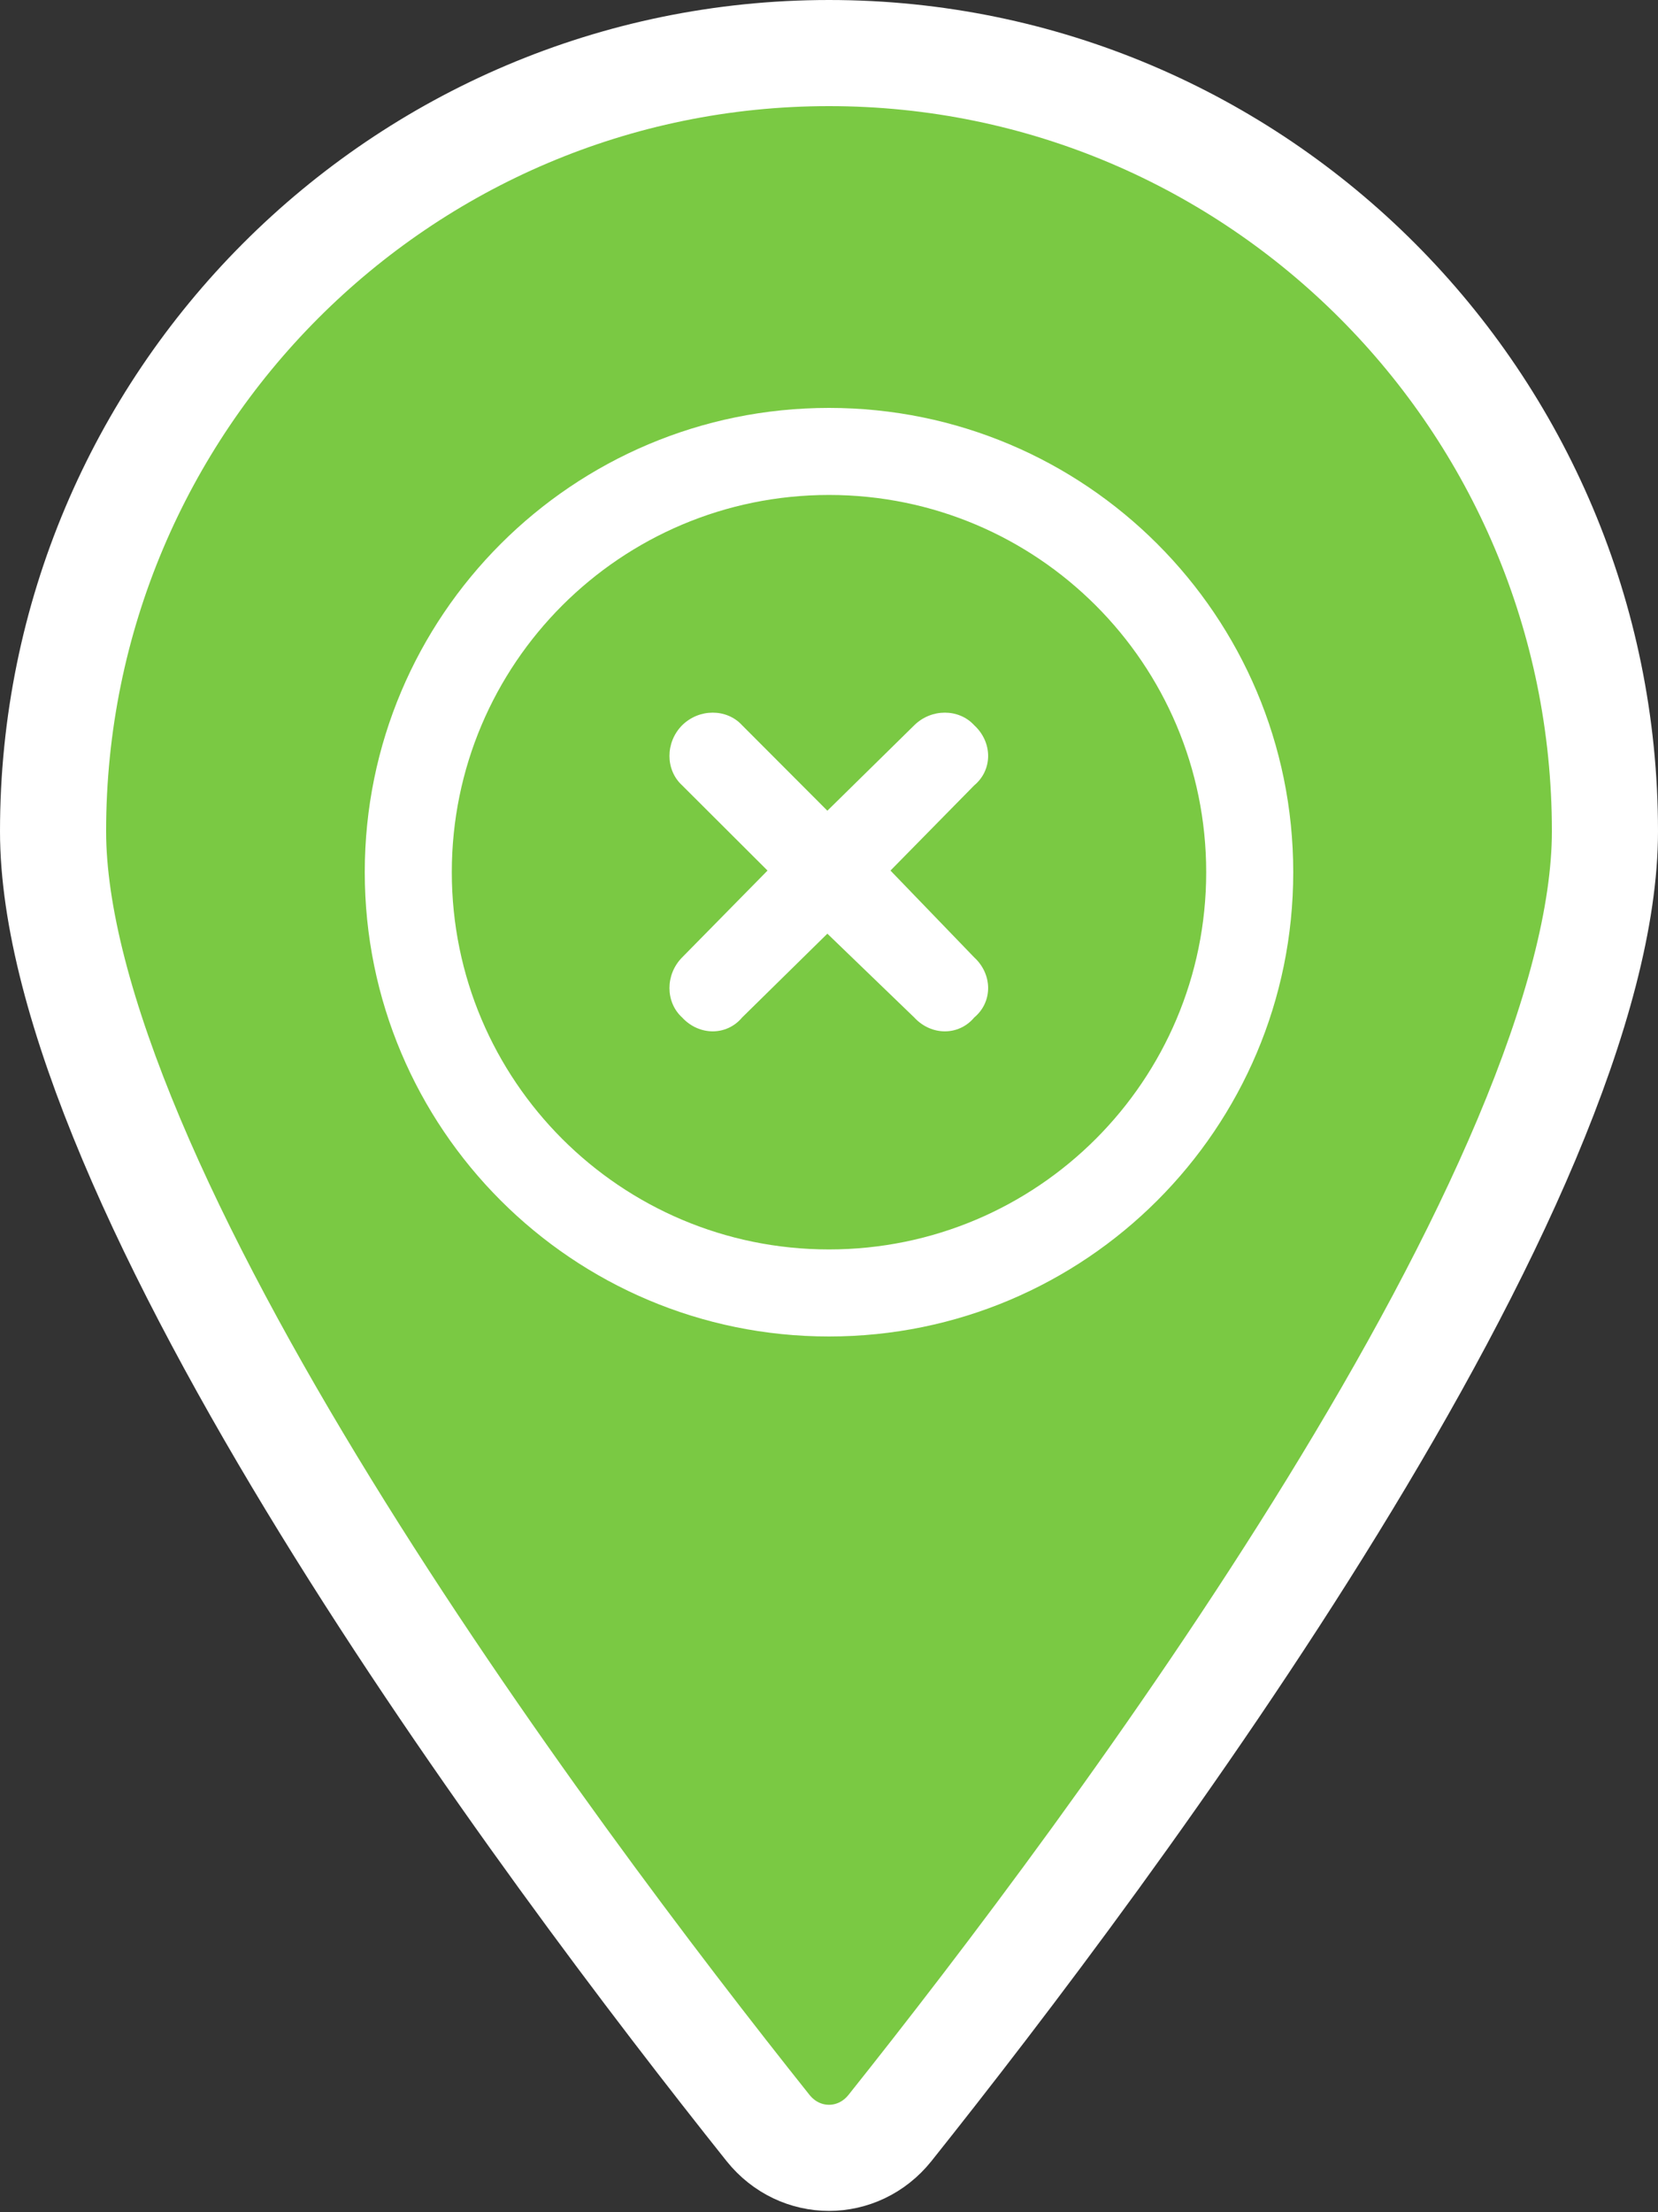 <svg width="500" height="667" viewBox="0 0 500 667" fill="none" xmlns="http://www.w3.org/2000/svg">
<rect x="0" y="0" width="500" height="667" fill="#333333" stroke="none"/>
<g clip-path="url(#clip0_422_204)">
<path d="M484 250.65C484 276.033 475.416 307.807 460.406 343.452C445.508 378.835 424.823 416.783 401.849 454.147C355.914 528.854 301.595 600 268.361 641.7C258.751 653.661 241.243 653.66 231.635 641.695C198.401 599.995 144.084 528.851 98.151 454.147C75.177 416.783 54.492 378.835 39.593 343.452C24.584 307.807 16 276.033 16 250.65C16 121.068 120.855 16 250 16C379.145 16 484 121.068 484 250.65Z" fill="#7AC943" stroke="white" stroke-width="32"/>
<path d="M205.703 218.703C210.844 213.617 219.156 213.617 223.805 218.703L249.508 244.461L275.703 218.703C280.844 213.617 289.156 213.617 293.805 218.703C299.383 223.844 299.383 232.156 293.805 236.805L268.539 262.508L293.805 288.703C299.383 293.844 299.383 302.156 293.805 306.805C289.156 312.383 280.844 312.383 275.703 306.805L249.508 281.539L223.805 306.805C219.156 312.383 210.844 312.383 205.703 306.805C200.617 302.156 200.617 293.844 205.703 288.703L231.461 262.508L205.703 236.805C200.617 232.156 200.617 223.844 205.703 218.703ZM390 263C390 340.328 327.328 403 250 403C172.672 403 110 340.328 110 263C110 185.672 172.672 123 250 123C327.328 123 390 185.672 390 263ZM250 149.25C187.164 149.25 136.25 200.164 136.25 263C136.25 325.836 187.164 376.75 250 376.75C312.836 376.75 363.75 325.836 363.75 263C363.75 200.164 312.836 149.25 250 149.25Z" fill="white"/>
</g>
<defs>
<clipPath id="clip0_422_204">
<rect width="500" height="666.665" fill="white"/>
</clipPath>
</defs>
</svg>
